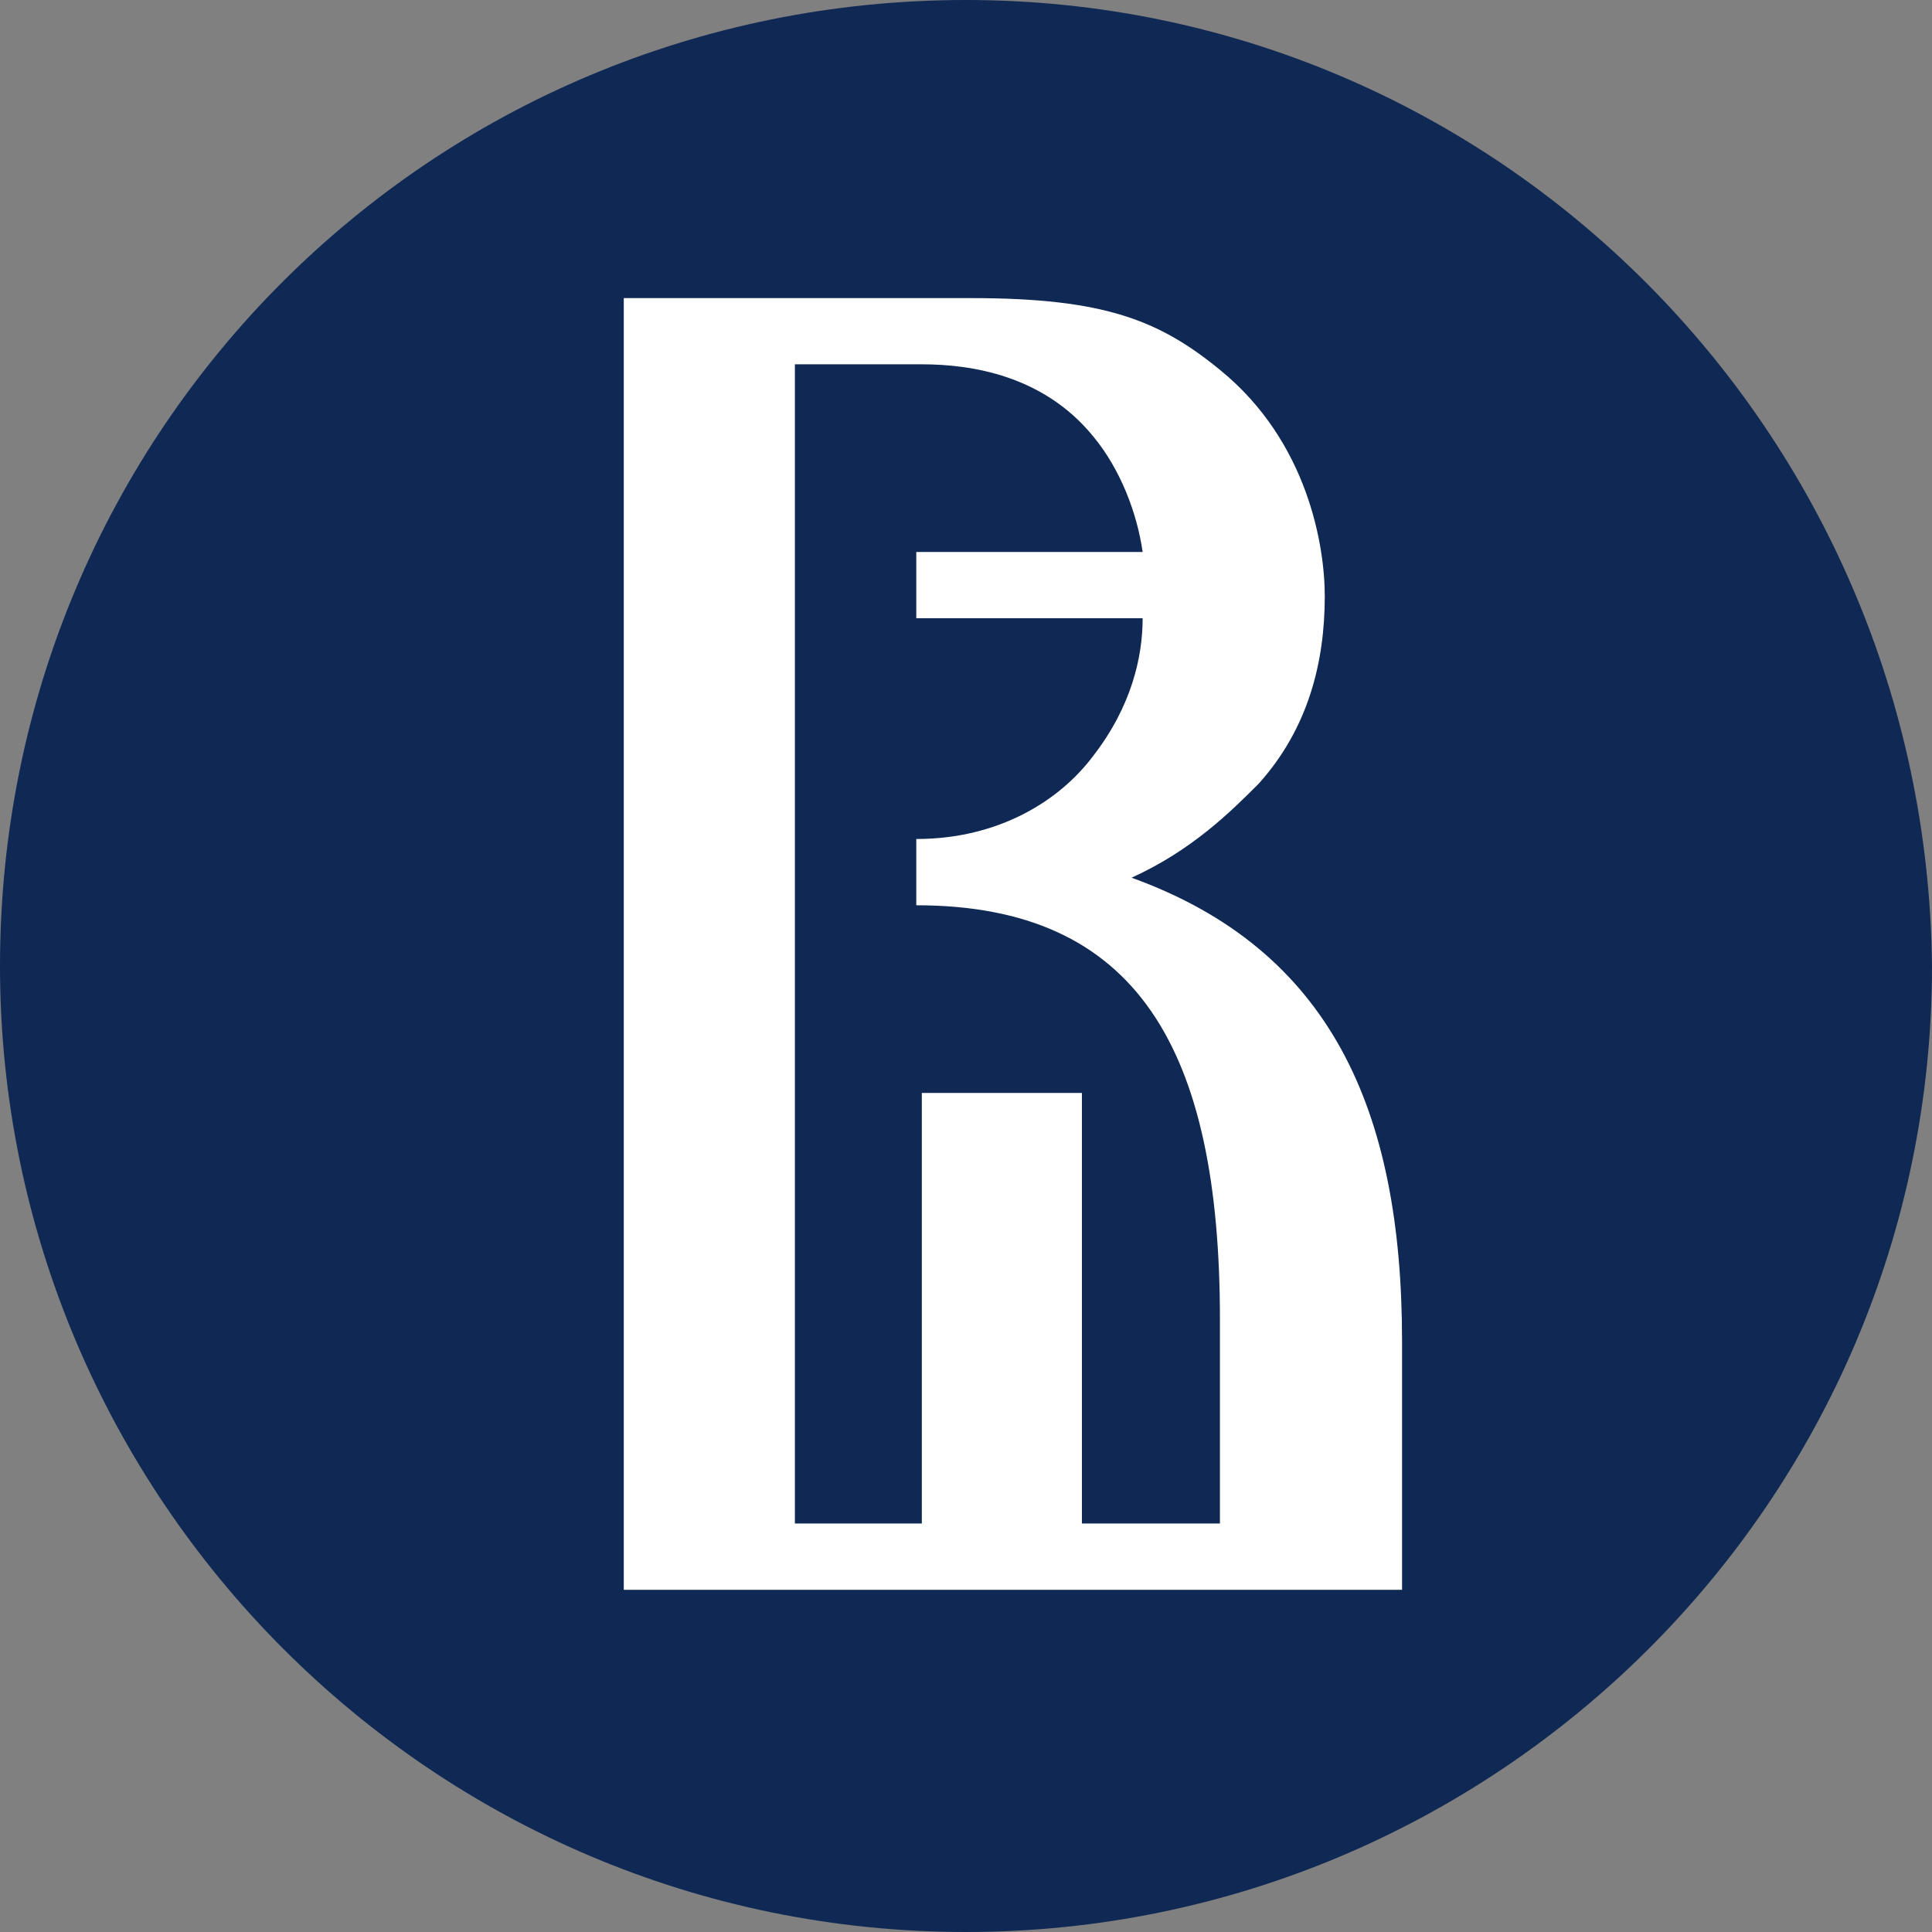 <?xml version="1.0" encoding="UTF-8"?> <svg xmlns="http://www.w3.org/2000/svg" width="30" height="30" viewBox="0 0 30 30" fill="none"><rect x="0" y="0" width="30" height="30" fill="#808080" stroke="none"/><g clip-path="url(#clip0_2030_63)"><path fill-rule="evenodd" clip-rule="evenodd" d="M15 0C6.686 0 0 6.686 0 15C0 23.229 6.686 30 15 30C23.229 30 30 23.314 30 15C29.914 6.686 23.229 0 15 0Z" fill="#0F2954"></path><path fill-rule="evenodd" clip-rule="evenodd" d="M17.571 13.629C18.514 13.2 19.114 12.6 19.543 12.171C20.314 11.314 20.571 10.286 20.571 9.257C20.571 8.486 20.314 6.857 18.943 5.743C18 4.971 17.143 4.629 15.085 4.629H14.057H13.971H9.686V24.686H21.771V20.828C21.771 17.229 20.657 14.743 17.571 13.629ZM19.028 23.657H16.8V16.971H14.314V23.657H12.343V5.657H14.314C15.085 5.657 16.2 5.829 16.971 6.771C17.4 7.286 17.657 7.971 17.743 8.571H14.228V9.6H17.743C17.743 10.2 17.571 10.971 16.971 11.743C16.457 12.428 15.514 13.028 14.228 13.028V14.057C17.657 14.057 18.943 16.286 18.943 20.486V23.657H19.028Z" fill="white"></path></g><defs><clipPath id="clip0_2030_63"><rect width="30" height="30" fill="white"></rect></clipPath></defs></svg> 
